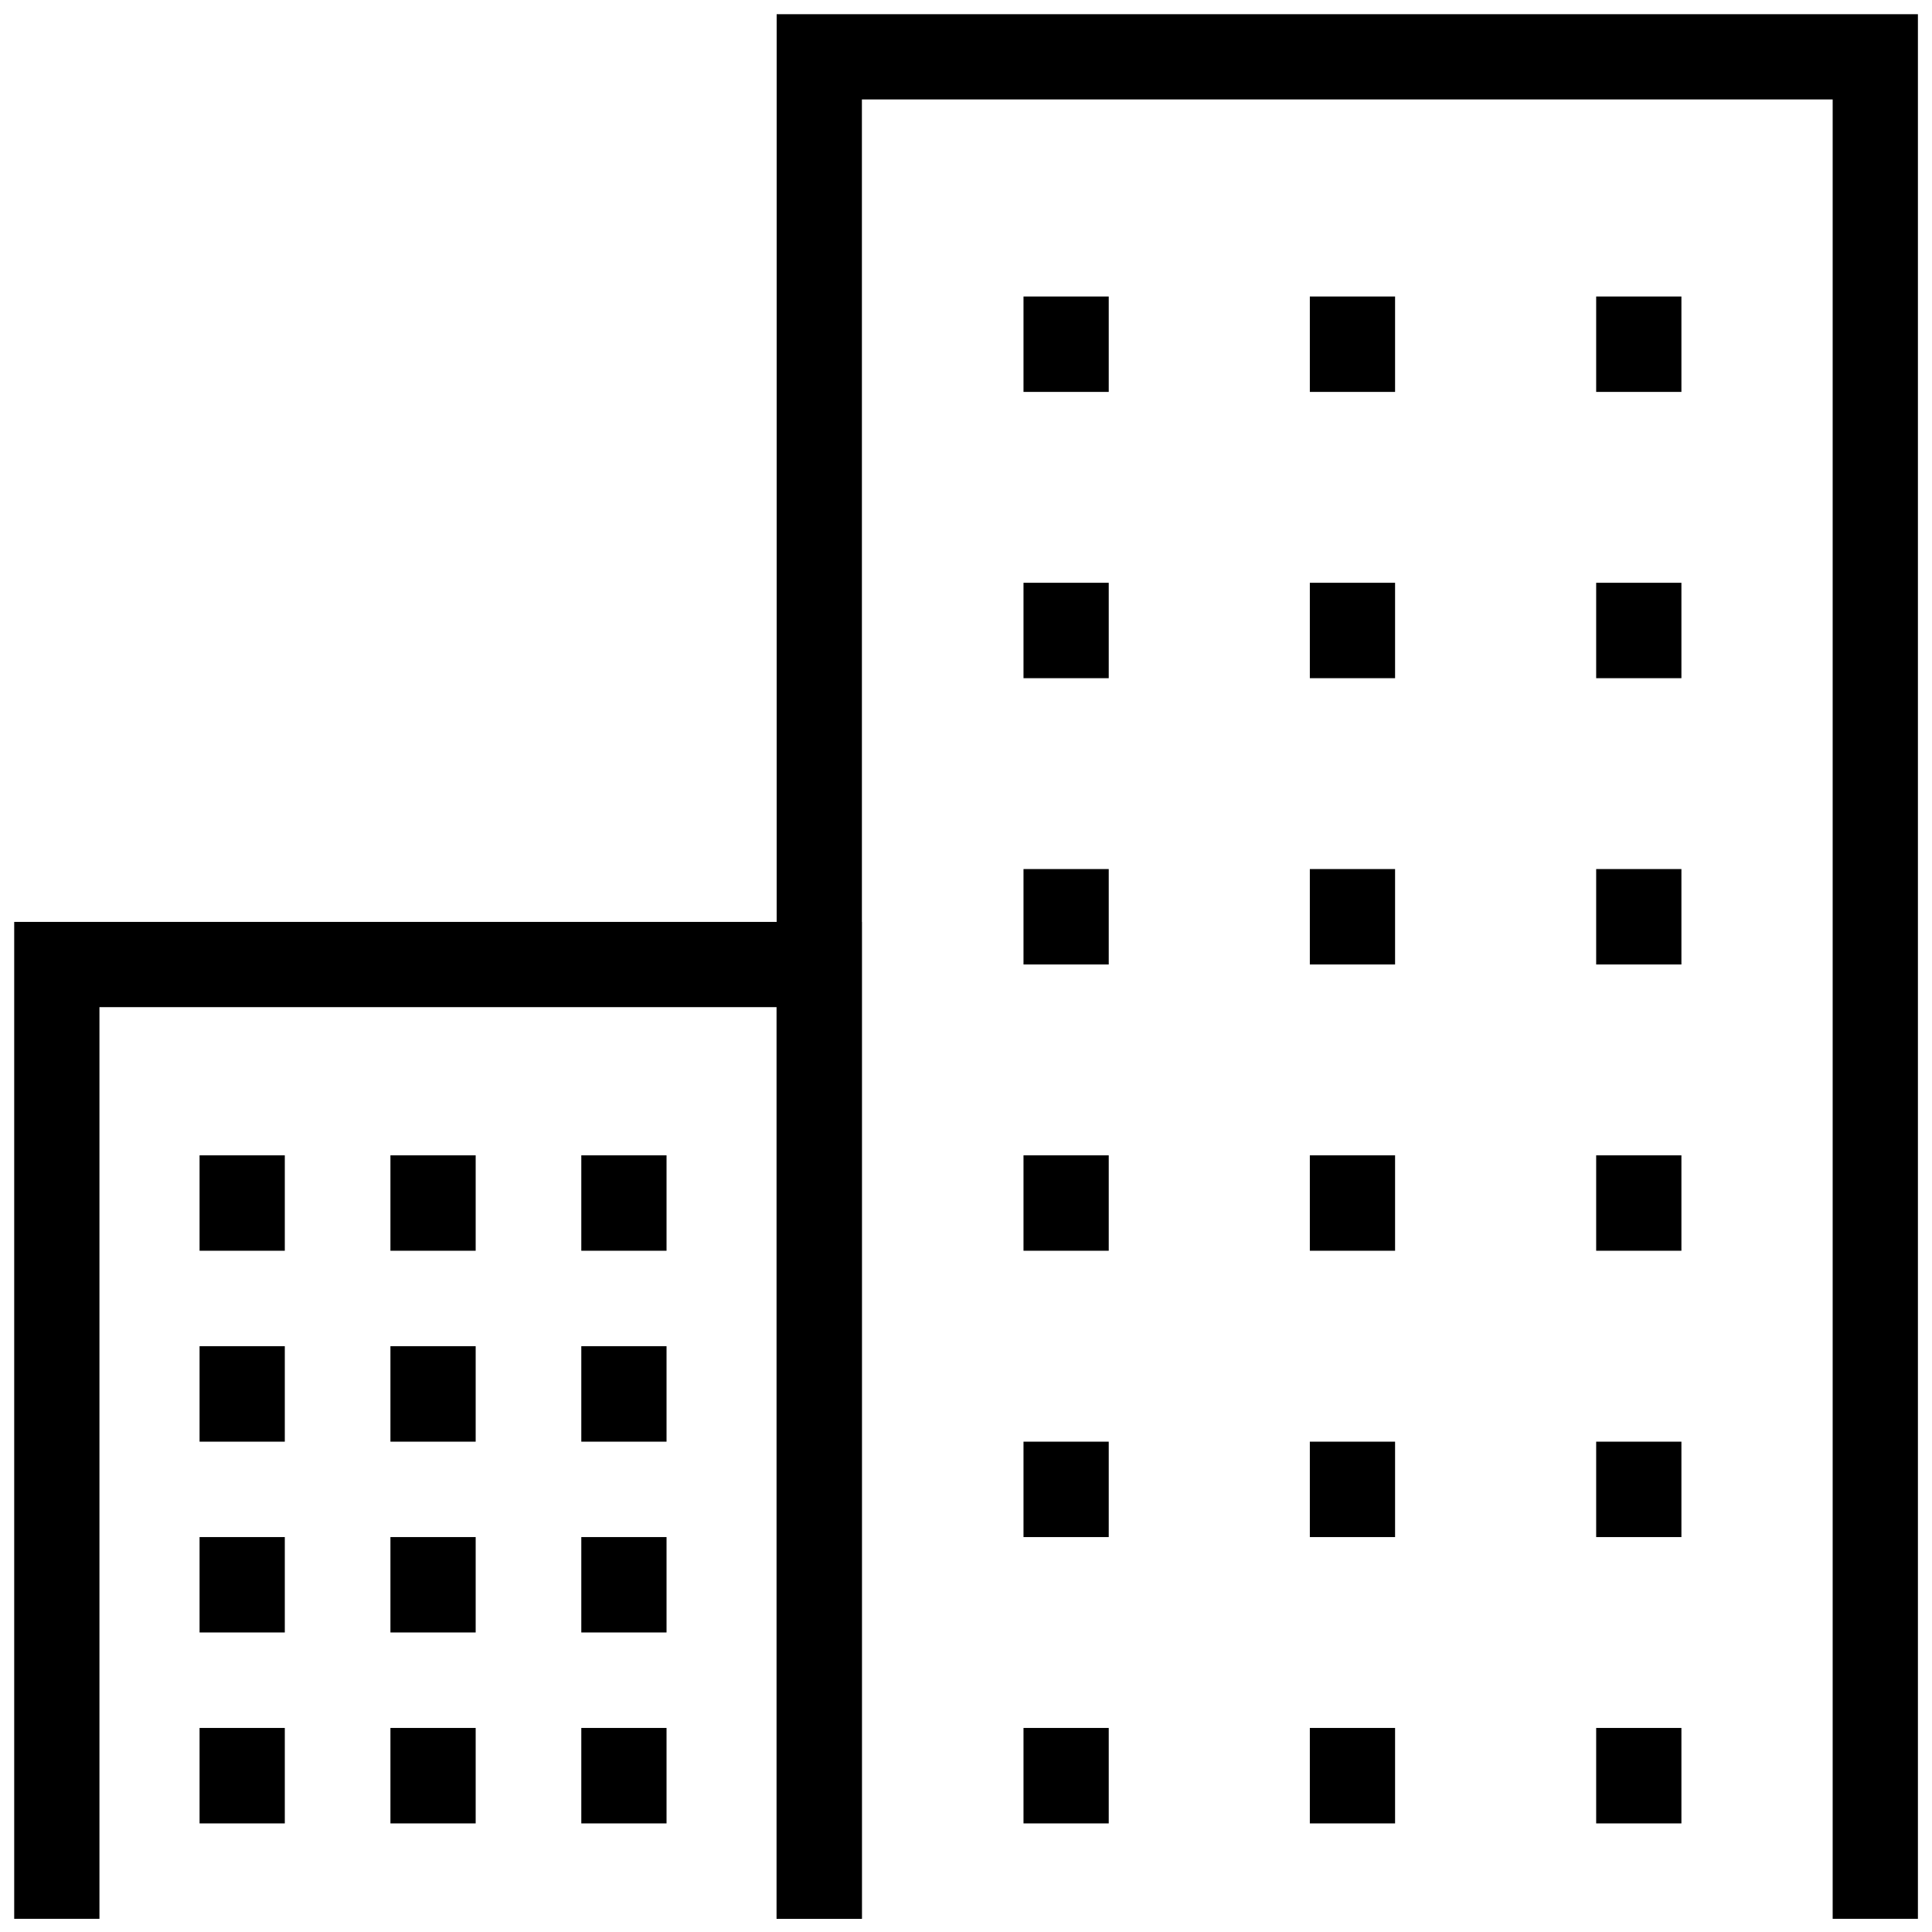 <svg width="34" height="34" viewBox="0 0 34 34" fill="none" xmlns="http://www.w3.org/2000/svg">
<path d="M1 33.768V16.974H14.416V33.768" stroke="black" stroke-width="1.5" stroke-miterlimit="10"/>
<path d="M14.418 33.768V1H33.002V33.768" stroke="black" stroke-width="1.5" stroke-miterlimit="10"/>
<path d="M4.262 20.332V22.011" stroke="black" stroke-width="1.5" stroke-miterlimit="10"/>
<path d="M7.621 20.332V22.011" stroke="black" stroke-width="1.5" stroke-miterlimit="10"/>
<path d="M10.98 20.332V22.011" stroke="black" stroke-width="1.5" stroke-miterlimit="10"/>
<path d="M4.262 23.691V25.371" stroke="black" stroke-width="1.5" stroke-miterlimit="10"/>
<path d="M7.621 23.691V25.371" stroke="black" stroke-width="1.5" stroke-miterlimit="10"/>
<path d="M10.98 23.691V25.371" stroke="black" stroke-width="1.5" stroke-miterlimit="10"/>
<path d="M4.262 27.05V28.729" stroke="black" stroke-width="1.5" stroke-miterlimit="10"/>
<path d="M7.621 27.05V28.729" stroke="black" stroke-width="1.5" stroke-miterlimit="10"/>
<path d="M10.98 27.05V28.729" stroke="black" stroke-width="1.5" stroke-miterlimit="10"/>
<path d="M4.262 30.409V32.089" stroke="black" stroke-width="1.5" stroke-miterlimit="10"/>
<path d="M7.621 30.409V32.089" stroke="black" stroke-width="1.5" stroke-miterlimit="10"/>
<path d="M10.98 30.409V32.089" stroke="black" stroke-width="1.5" stroke-miterlimit="10"/>
<path d="M18.762 5.218V6.897" stroke="black" stroke-width="1.5" stroke-miterlimit="10"/>
<path d="M23.801 5.218V6.897" stroke="black" stroke-width="1.5" stroke-miterlimit="10"/>
<path d="M28.84 5.218V6.897" stroke="black" stroke-width="1.5" stroke-miterlimit="10"/>
<path d="M18.762 10.256V11.935" stroke="black" stroke-width="1.5" stroke-miterlimit="10"/>
<path d="M23.801 10.256V11.935" stroke="black" stroke-width="1.5" stroke-miterlimit="10"/>
<path d="M28.84 10.256V11.935" stroke="black" stroke-width="1.5" stroke-miterlimit="10"/>
<path d="M18.762 15.294V16.973" stroke="black" stroke-width="1.5" stroke-miterlimit="10"/>
<path d="M23.801 15.294V16.973" stroke="black" stroke-width="1.5" stroke-miterlimit="10"/>
<path d="M28.84 15.294V16.973" stroke="black" stroke-width="1.5" stroke-miterlimit="10"/>
<path d="M18.762 20.332V22.011" stroke="black" stroke-width="1.5" stroke-miterlimit="10"/>
<path d="M23.801 20.332V22.011" stroke="black" stroke-width="1.5" stroke-miterlimit="10"/>
<path d="M28.84 20.332V22.011" stroke="black" stroke-width="1.5" stroke-miterlimit="10"/>
<path d="M18.762 25.371V27.05" stroke="black" stroke-width="1.5" stroke-miterlimit="10"/>
<path d="M23.801 25.371V27.05" stroke="black" stroke-width="1.5" stroke-miterlimit="10"/>
<path d="M28.84 25.371V27.05" stroke="black" stroke-width="1.5" stroke-miterlimit="10"/>
<path d="M18.762 30.409V32.089" stroke="black" stroke-width="1.5" stroke-miterlimit="10"/>
<path d="M23.801 30.409V32.089" stroke="black" stroke-width="1.5" stroke-miterlimit="10"/>
<path d="M28.84 30.409V32.089" stroke="black" stroke-width="1.5" stroke-miterlimit="10"/>
</svg>
